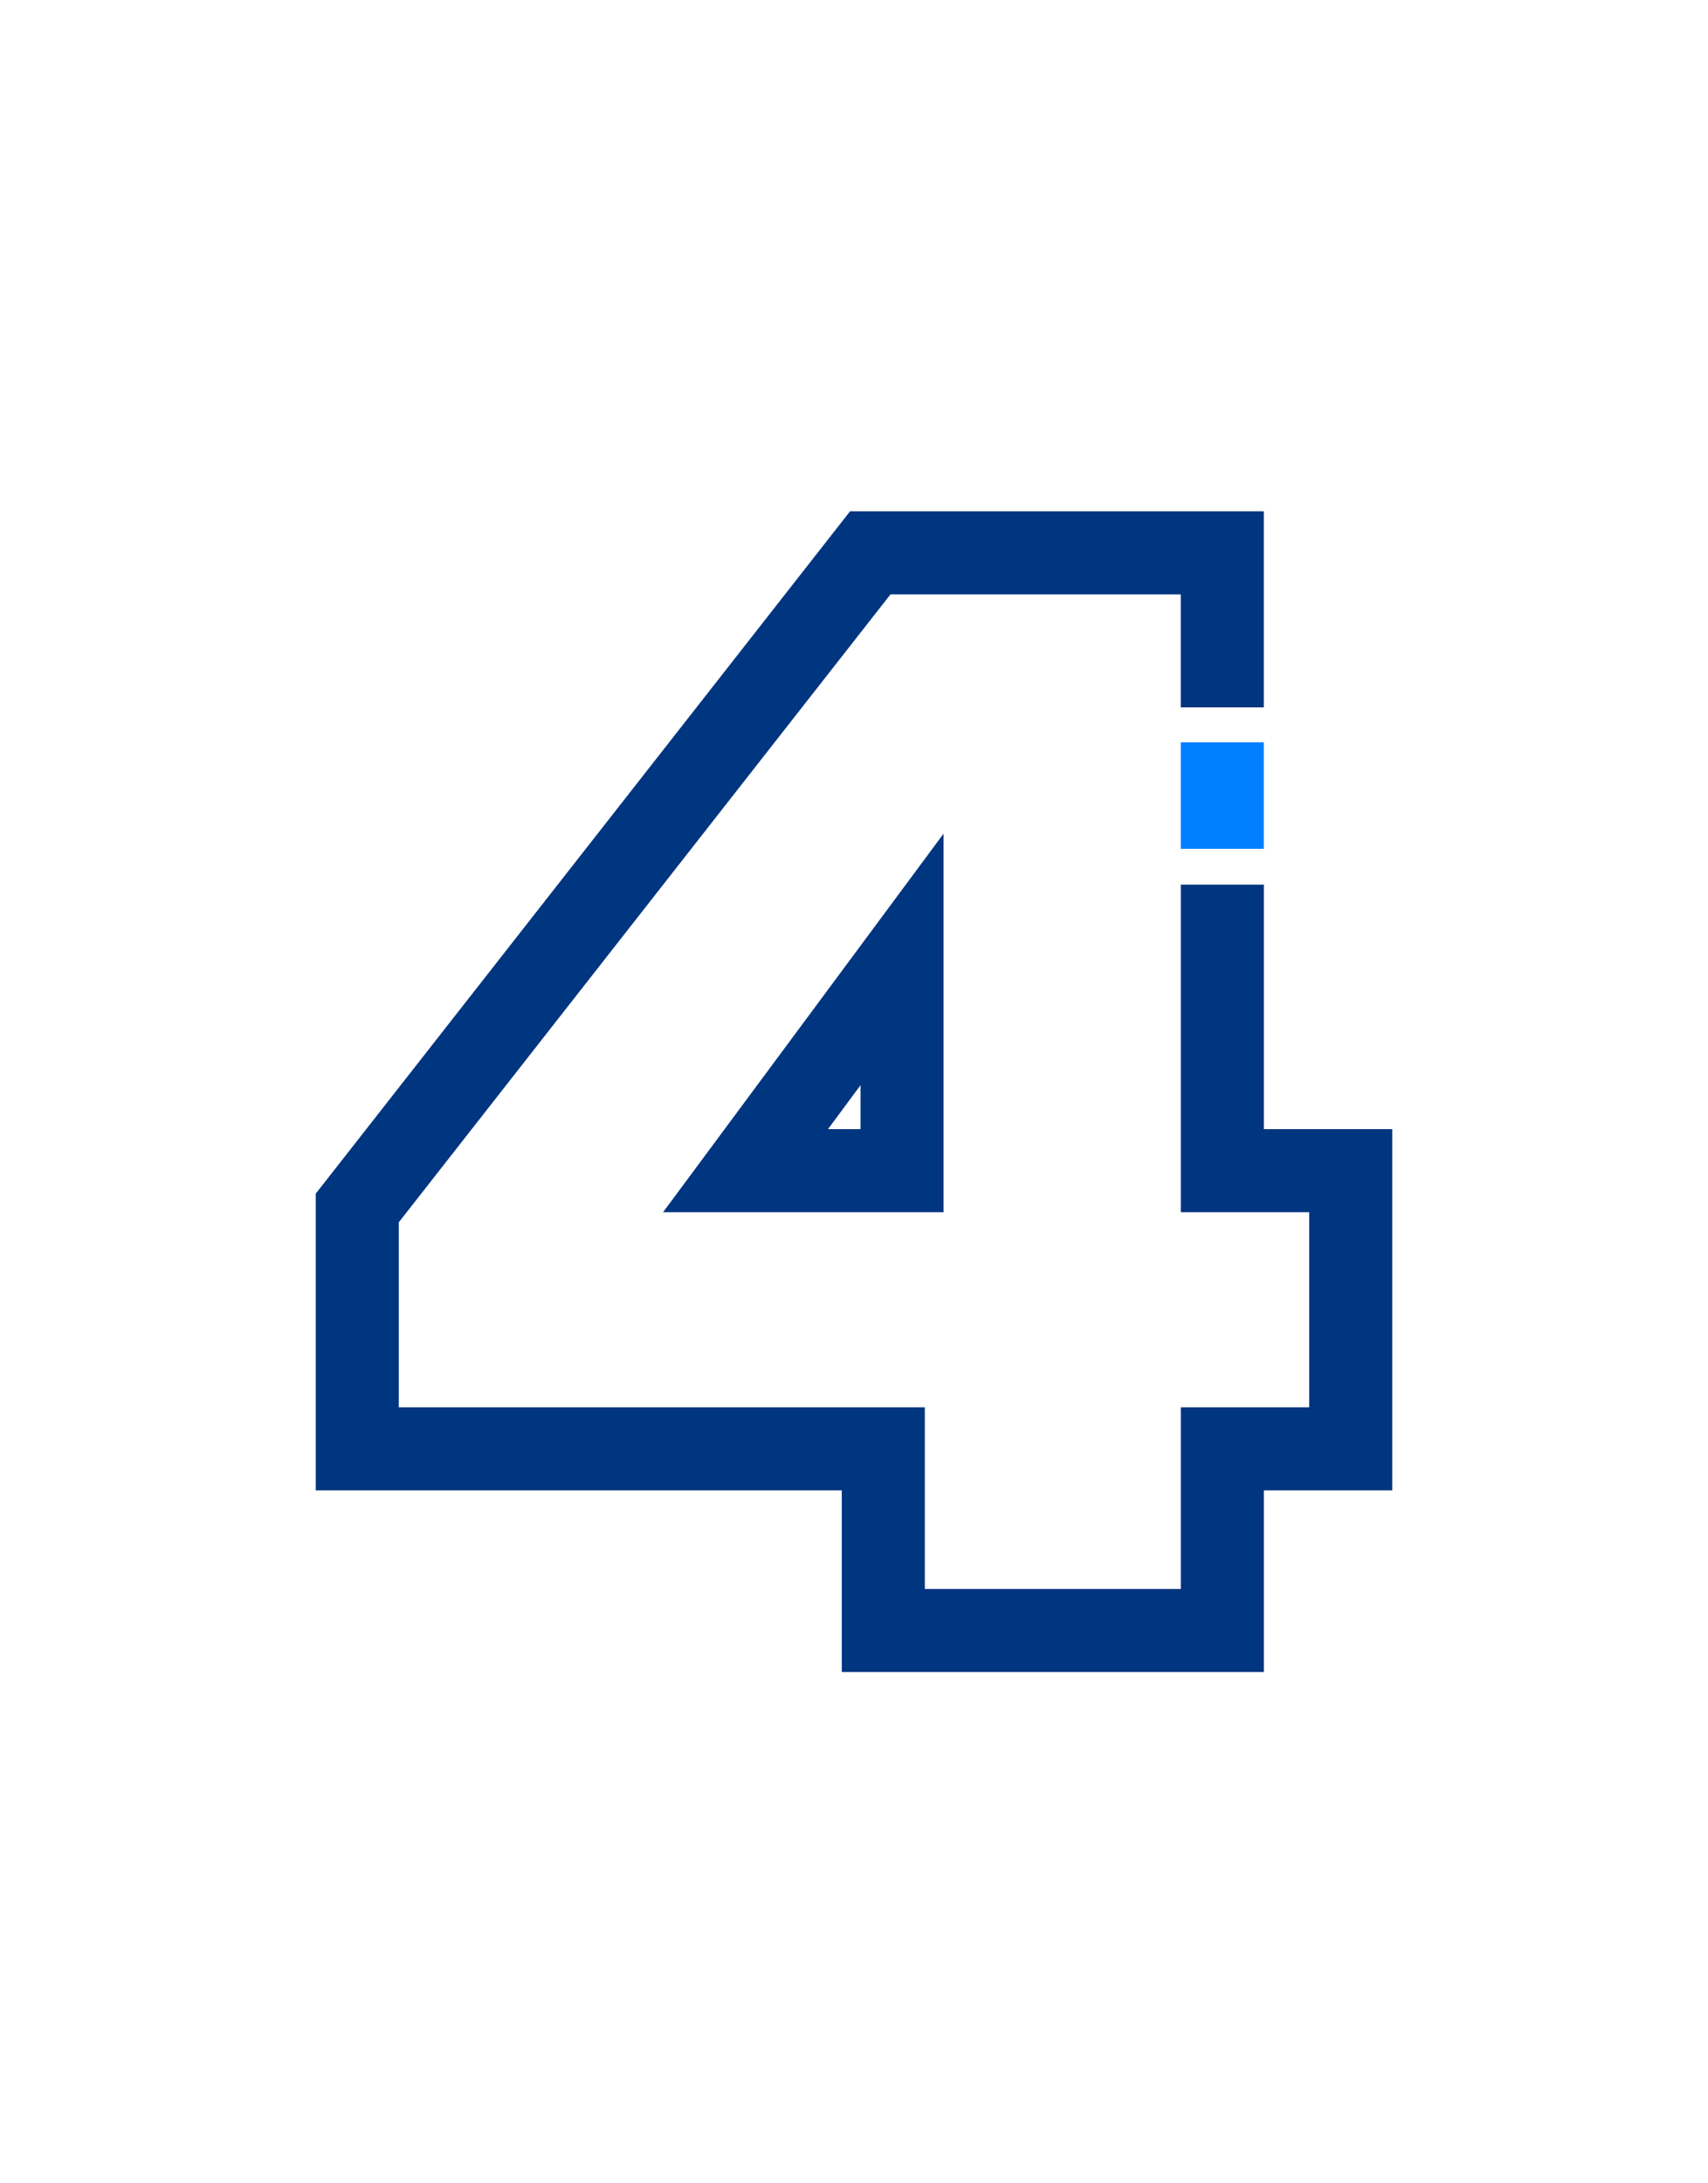 <svg width="72" height="92" viewBox="0 0 72 92" fill="none" xmlns="http://www.w3.org/2000/svg">
<path d="M51.525 29.808V23.297H36.685L15.061 50.901V61.051H37.235V68.707H51.527V61.051H56.939V49.33H51.527V37.276M31.427 49.33L38.025 40.429V49.33H31.427Z" stroke="#003580" stroke-width="3.5" stroke-miterlimit="10"/>
<path d="M51.525 35.768V31.281" stroke="#0080FF" stroke-width="3.5" stroke-miterlimit="10"/>
</svg>
